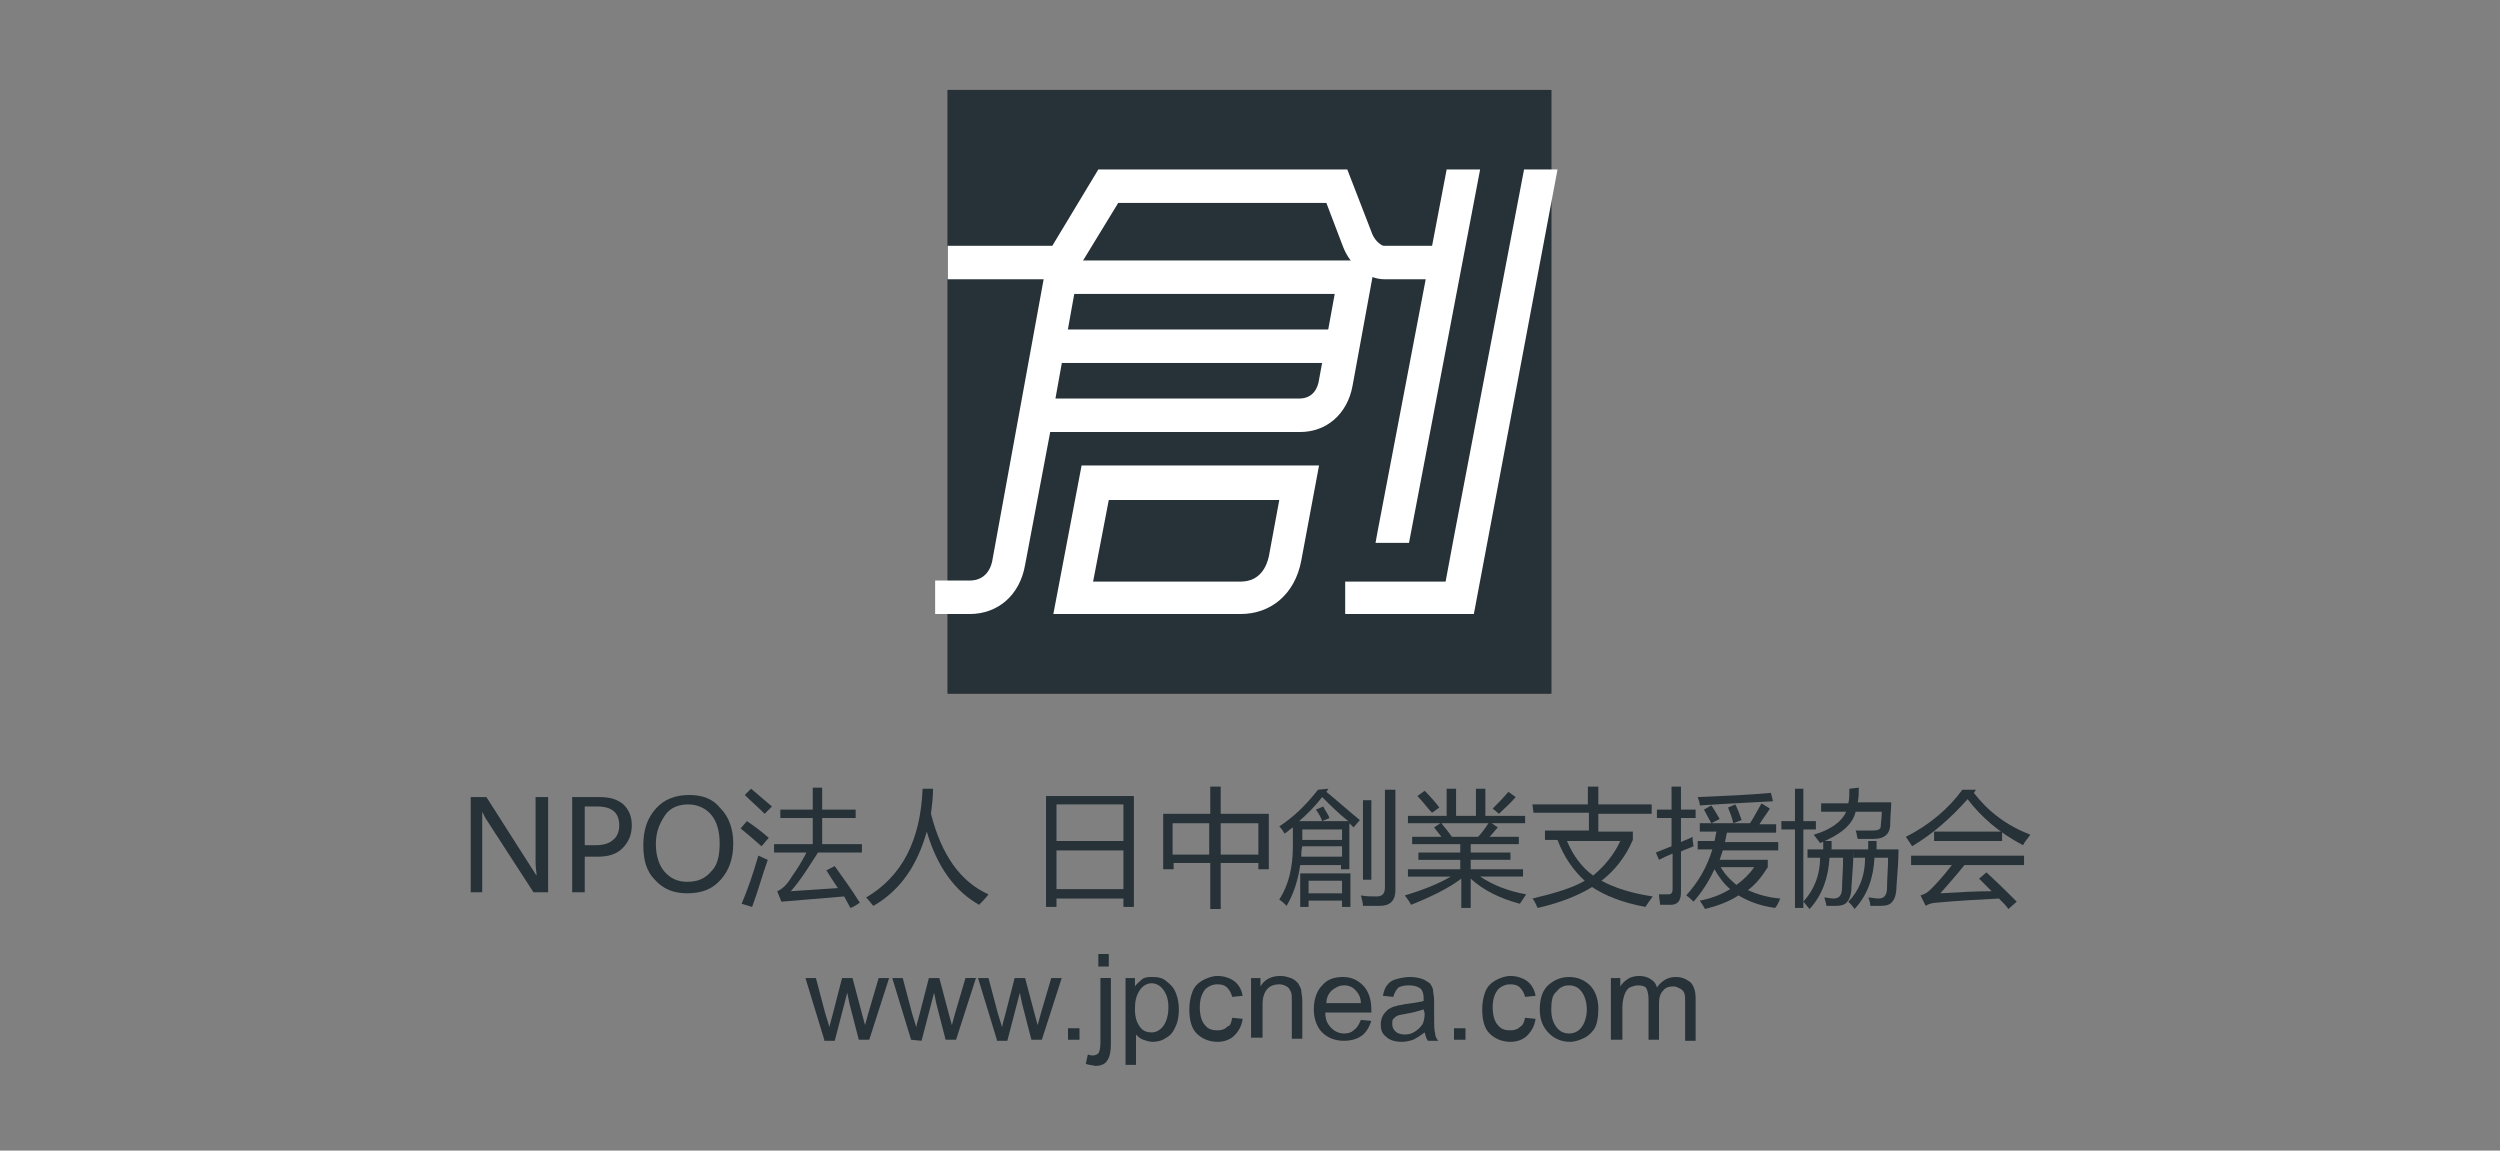 <?xml version="1.0" encoding="utf-8"?>
<!-- Generator: Adobe Illustrator 23.0.0, SVG Export Plug-In . SVG Version: 6.00 Build 0)  -->
<svg version="1.1" id="图层_1" xmlns="http://www.w3.org/2000/svg" xmlns:xlink="http://www.w3.org/1999/xlink" x="0px" y="0px"
	 viewBox="0 0 239 110" style="enable-background:new 0 0 239 110;" xml:space="preserve">
<rect x="0" y="0" width="239" height="110" fill="#808080" stroke="none"/>
<style type="text/css">
	.st0{fill:none;}
	.st1{fill:#263238;}
	.st2{fill:#231815;}
	.st3{fill:#FFFFFF;}
</style>
<rect class="st0" width="239" height="110"/>
<g>
	<g>
		<path class="st1" d="M52.4,85.3H51l-4.6-7.1c-0.1-0.2-0.2-0.4-0.3-0.6l0,0c0,0.2,0,0.6,0,1.3v6.4H45v-9.1h1.5l4.4,6.9
			c0.2,0.3,0.3,0.5,0.4,0.6l0,0c0-0.3-0.1-0.7-0.1-1.3v-6.2h1.2C52.4,76.2,52.4,85.3,52.4,85.3z"/>
		<path class="st1" d="M55.9,81.9v3.4h-1.2v-9.1h2.6c1,0,1.7,0.2,2.3,0.7c0.5,0.5,0.8,1.1,0.8,2s-0.3,1.6-0.9,2.2
			c-0.6,0.6-1.4,0.8-2.4,0.8H55.9z M55.9,77.2v3.6H57c0.7,0,1.3-0.2,1.6-0.5c0.4-0.3,0.6-0.8,0.6-1.4c0-1.2-0.7-1.8-2.1-1.8h-1.2
			C55.9,77.1,55.9,77.2,55.9,77.2z"/>
		<path class="st1" d="M61.5,80.8c0-1.5,0.4-2.6,1.2-3.5s1.9-1.3,3.2-1.3s2.3,0.4,3,1.3c0.8,0.8,1.2,2,1.2,3.3
			c0,1.5-0.4,2.6-1.2,3.5c-0.8,0.9-1.8,1.3-3.2,1.3c-1.3,0-2.3-0.4-3.1-1.3C61.8,83.3,61.5,82.2,61.5,80.8z M62.7,80.7
			c0,1.1,0.3,2,0.8,2.6c0.6,0.7,1.3,1,2.2,1c1,0,1.7-0.3,2.3-1c0.6-0.6,0.8-1.5,0.8-2.7s-0.3-2.1-0.8-2.7s-1.3-1-2.2-1
			c-0.9,0-1.7,0.3-2.2,1C63,78.8,62.7,79.6,62.7,80.7z"/>
		<path class="st1" d="M71.4,78.5c0.6,0.4,1.3,0.9,2.1,1.6c-0.3,0.3-0.5,0.6-0.7,0.8c-0.9-0.8-1.5-1.3-2-1.7L71.4,78.5z M72.5,81.8
			c0.3,0.1,0.6,0.3,0.9,0.4c-0.6,1.7-1,3.2-1.5,4.5l-1-0.3C71.5,85,72,83.5,72.5,81.8z M71.8,75.4c0.6,0.5,1.3,1.1,2,1.7
			c-0.3,0.3-0.5,0.5-0.7,0.7c-0.7-0.7-1.4-1.3-1.9-1.8L71.8,75.4z M79.8,82.8c0.7,1,1.6,2.2,2.4,3.5c-0.3,0.2-0.6,0.4-0.9,0.5
			c-0.2-0.4-0.4-0.7-0.6-1.1c-2.6,0.2-4.6,0.4-6,0.5l-0.4-1c0.5-0.2,1-0.7,1.4-1.4c0.5-0.7,1-1.5,1.4-2.3H74v-0.8h3.7v-2.5h-3.1
			v-0.8h3.1v-2.1h0.9v2.1h3.2v0.8h-3.2v2.5h3.8v0.8h-4.2c-0.9,1.4-1.7,2.7-2.6,3.7c1.5-0.1,3-0.2,4.5-0.3c-0.4-0.6-0.8-1.2-1.1-1.7
			L79.8,82.8z"/>
		<path class="st1" d="M82.8,85.8c3.4-2,5.2-5.4,5.4-10.4h1c0,0.8-0.1,1.6-0.2,2.4c1,3.9,2.8,6.5,5.5,7.7c-0.3,0.4-0.6,0.7-0.9,1
			c-2.3-1.3-4-3.6-5-7c-0.9,3.2-2.5,5.6-5.1,7.1C83.3,86.4,83.1,86.1,82.8,85.8z"/>
		<path class="st1" d="M100,76.1h8.4v10.6h-1v-0.8H101v0.8h-1V76.1z M101,76.9v3.5h6.4v-3.5H101z M101,81.3V85h6.4v-3.7H101z"/>
		<path class="st1" d="M111.2,77.8h4.5v-2.6h1v2.6h4.6v5.3h-1v-0.6h-3.6v4.4h-1v-4.4h-3.5v0.6h-1V77.8z M112.1,81.7h3.5v-3h-3.5
			V81.7z M120.3,78.7h-3.6v3h3.6V78.7z"/>
		<path class="st1" d="M127,75.4l-0.2,0.3c1.1,0.9,2.1,1.8,3.2,2.7l-0.6,0.7c-0.1-0.1-0.2-0.2-0.4-0.4v4.4h-0.8v-0.4h-3.9
			c-0.2,1.4-0.6,2.7-1.3,3.9c-0.2-0.2-0.4-0.4-0.7-0.6c0.9-1.4,1.3-3.1,1.3-5.1v-1.8c-0.3,0.2-0.5,0.4-0.8,0.6
			c-0.1-0.2-0.3-0.5-0.5-0.7c1.4-0.9,2.6-2.1,3.7-3.5L127,75.4L127,75.4z M126.4,76.2c-0.7,0.9-1.4,1.6-2.2,2.3h4.7
			C128,77.8,127.2,77,126.4,76.2z M124.3,83.5h4.8v3.2h-0.8v-0.6h-3.2v0.6h-0.8V83.5z M124.4,81.9h3.9v-1h-3.8
			C124.4,81.3,124.4,81.6,124.4,81.9z M128.3,79.3h-3.8v1h3.8V79.3z M128.3,84.2h-3.2v1.2h3.2V84.2z M125.8,77.4l0.7-0.3
			c0.2,0.4,0.5,0.8,0.6,1.1l-0.7,0.3C126.3,78.2,126.1,77.8,125.8,77.4z M132.5,75.5h0.9v9.6c0,1-0.5,1.5-1.5,1.5
			c-0.6,0-1.1,0-1.6,0c0-0.3-0.1-0.6-0.2-1c0.5,0.1,1,0.1,1.5,0.1c0.6,0,0.8-0.3,0.8-0.9v-9.3C132.4,75.5,132.5,75.5,132.5,75.5z
			 M130.3,76.5h0.8v7.6h-0.8V76.5z"/>
		<path class="st1" d="M143.2,79.1c-0.3,0.3-0.5,0.6-0.8,0.9h2.8v0.7h-4.6v0.8h3.8v0.7h-3.8v0.9h5v0.7h-4.1c1.2,0.8,2.7,1.4,4.4,1.7
			c-0.2,0.3-0.4,0.6-0.6,0.9c-1.9-0.5-3.5-1.3-4.7-2.4v2.8h-0.9V84c-1.2,0.9-2.8,1.7-4.8,2.5c-0.2-0.4-0.4-0.6-0.6-0.9
			c1.7-0.5,3.2-1.1,4.4-1.8h-4.1v-0.7h5v-0.9h-4v-0.7h4v-0.8H135V80h2.8c-0.2-0.3-0.5-0.6-0.7-0.9l0.6-0.4h-3.1V78h3.7v-2.6h0.9V78
			h1.9v-2.6h0.9V78h3.8v0.7h-3.2L143.2,79.1z M135.5,76.1l0.7-0.5c0.6,0.6,1.1,1.2,1.4,1.6l-0.7,0.5
			C136.5,77.3,136.1,76.7,135.5,76.1z M137.8,78.7c0.2,0.3,0.6,0.7,1,1.3h2.5c0.3-0.3,0.6-0.7,1-1.3H137.8z M142.7,77.3
			c0.5-0.5,1-1,1.5-1.6l0.7,0.5c-0.5,0.6-1.1,1.1-1.6,1.6L142.7,77.3z"/>
		<path class="st1" d="M146.5,76.9h5.3v-1.7h1v1.7h5.1v0.9h-5.1v1.7h3.3v0.8c-0.7,1.6-1.7,2.9-3,3.9c1.3,0.7,2.9,1.2,4.9,1.5
			c-0.3,0.4-0.5,0.7-0.7,1c-2.2-0.4-3.9-1.1-5.1-1.9c-1.3,0.8-3,1.5-5.2,2c-0.2-0.4-0.3-0.7-0.5-0.9c2.1-0.5,3.8-1,5-1.7
			c-1.1-1-2-2.3-2.6-3.9h-1.2v-0.9h4.2v-1.7h-5.3L146.5,76.9L146.5,76.9z M154.9,80.4h-5.1c0.6,1.4,1.4,2.5,2.5,3.3
			C153.4,82.8,154.3,81.7,154.9,80.4z"/>
		<path class="st1" d="M158.3,81.5c0.5-0.2,1-0.4,1.5-0.6v-2.7h-1.4v-0.8h1.4v-2.2h0.9v2.2h1.4v0.8h-1.4v2.3
			c0.4-0.2,0.8-0.3,1.1-0.5c0,0,0,0.3,0.1,0.9c-0.4,0.2-0.8,0.3-1.2,0.5v3.9c0,0.8-0.3,1.2-1,1.2c-0.3,0-0.7,0-1,0
			c0-0.3-0.1-0.6-0.1-1c0.4,0,0.7,0,0.9,0c0.3,0,0.4-0.2,0.4-0.5v-3.4c-0.5,0.2-0.9,0.4-1.3,0.6L158.3,81.5z M162.2,80.4h1.7
			c0.1-0.3,0.1-0.6,0.2-0.9h-1.6v-0.8h4.8c0.4-0.6,0.7-1.2,1.1-1.9l0.8,0.5c-0.3,0.5-0.7,1-1,1.5h1.6v0.8h-4.7
			c-0.1,0.3-0.1,0.6-0.2,0.9h5.1v0.8h-5.3c-0.1,0.3-0.2,0.6-0.3,0.9h4.6v0.7c-0.5,0.8-1.1,1.6-1.9,2.2c0.9,0.4,1.9,0.7,3.1,0.8
			c-0.2,0.4-0.3,0.7-0.5,0.9c-1.4-0.2-2.5-0.6-3.5-1.2c-0.9,0.6-2,1-3.2,1.3c-0.1-0.2-0.3-0.5-0.5-0.8c1.1-0.2,2.1-0.6,2.9-1.1
			c-0.6-0.5-1.1-1.2-1.5-1.9c-0.5,1.1-1.2,2.2-2,3.1c-0.2-0.2-0.4-0.4-0.7-0.6c1.1-1.2,2-2.7,2.5-4.4h-1.4v-0.8H162.2z M162.5,77
			c0-0.3-0.1-0.5-0.2-0.8c2.4-0.1,4.8-0.2,7-0.4l0.2,0.8C167.8,76.7,165.5,76.8,162.5,77z M162.9,77.4l0.7-0.4
			c0.3,0.4,0.5,0.8,0.8,1.3l-0.8,0.4C163.4,78.3,163.1,77.8,162.9,77.4z M167.7,82.9h-3.2c0.4,0.7,0.9,1.2,1.5,1.7
			C166.7,84.1,167.3,83.5,167.7,82.9z M165.2,77.2l0.7-0.3c0.2,0.4,0.4,0.9,0.6,1.5l-0.8,0.3C165.6,78.2,165.4,77.7,165.2,77.2z"/>
		<path class="st1" d="M170.3,78.5h1.3v-3.1h0.8v3.1h1.2v0.8h-1.2v7.5h-0.8v-7.5h-1.3V78.5z M173.1,81.2h1.2c0-0.2,0-0.5,0-0.8h0.8
			c0,0.3,0,0.6,0,0.8h2.1c0,0.9-0.1,2.1-0.2,3.6c0,0.7-0.2,1.2-0.4,1.4c-0.2,0.3-0.6,0.4-1.1,0.4c-0.3,0-0.6,0-0.9,0
			c0-0.2-0.1-0.5-0.2-0.8c0.3,0,0.6,0.1,0.9,0.1c0.5,0,0.8-0.3,0.8-1s0.1-1.7,0.1-2.9h-1.3c-0.1,1.9-0.7,3.6-1.9,4.9
			c-0.2-0.2-0.4-0.5-0.6-0.7c1-1.1,1.6-2.5,1.6-4.2h-1.2v-0.8H173.1z M177.7,75.3c0,0.5,0,0.9-0.1,1.4h3.2c0,0.7-0.1,1.4-0.1,2.3
			c-0.1,0.8-0.6,1.2-1.6,1.2c-0.5,0-1,0-1.5,0c-0.1-0.3-0.1-0.6-0.2-0.8c0.5,0,1,0,1.6,0c0.5,0,0.8-0.1,0.8-0.4s0.1-0.8,0.1-1.4
			h-2.5c-0.3,1.3-1.5,2.2-3.4,3c-0.2-0.3-0.4-0.5-0.6-0.8c1.7-0.5,2.7-1.3,3.1-2.2h-2.4v-0.8h2.6c0.1-0.4,0.1-0.8,0.1-1.4
			L177.7,75.3L177.7,75.3z M177.5,81.2h1.1c0-0.2,0-0.5,0-0.8h0.8c0,0.3,0,0.6,0,0.8h2.1c0,1-0.1,2.2-0.2,3.6c0,0.7-0.2,1.2-0.4,1.4
			c-0.2,0.3-0.6,0.4-1.1,0.4c-0.2,0-0.5,0-1,0c0-0.3-0.1-0.6-0.2-0.8c0.3,0,0.7,0.1,1,0.1c0.5,0,0.8-0.3,0.8-1
			c0-0.9,0.1-1.8,0.1-2.9h-1.3c-0.1,2-0.7,3.6-1.9,4.9c-0.2-0.3-0.4-0.5-0.6-0.7c1-1,1.6-2.4,1.6-4.2h-1.1v-0.8H177.5z"/>
		<path class="st1" d="M188.1,76.4c-1.6,1.8-3.3,3.3-5.3,4.5c-0.2-0.3-0.4-0.6-0.6-0.9c2.2-1.1,4.1-2.7,5.4-4.5h1.3l-0.2,0.3
			c1.4,1.8,3.1,3.1,5.4,4c-0.2,0.3-0.5,0.6-0.7,1C191.1,79.6,189.4,78.1,188.1,76.4z M189.9,83.4c1.1,1,2.1,2,2.9,2.8l-0.8,0.7
			c-0.2-0.3-0.5-0.6-0.9-1c-1.9,0.1-3.9,0.2-6,0.4c-0.3,0-0.7,0.1-1,0.3l-0.5-1c0.4-0.1,0.7-0.3,1-0.6c0.7-0.7,1.3-1.4,2-2.3h-3.9
			v-0.9h10.8v0.9h-5.7c-0.8,1-1.6,1.9-2.3,2.7c1.7-0.1,3.4-0.2,4.9-0.2c-0.4-0.4-0.8-0.8-1.2-1.2L189.9,83.4z M184.9,79.5h6.5v0.9
			h-6.5V79.5z"/>
	</g>
	<g>
		<rect x="90.6" y="8.6" class="st2" width="57.7" height="57.7"/>
		<rect x="90.6" y="8.6" class="st1" width="57.7" height="57.7"/>
		<path class="st3" d="M137.5,26.7h-5.1c-1.7,0-3.3-1.3-4-3.1l-1.6-4.2h-19.9l-3.6,5.9c-0.5,0.9-1.4,1.4-2.5,1.4H90.6v-3.2h10
			l4.4-7.3h23.8l2.4,6.2c0.3,0.7,0.9,1.1,1.1,1.1h5.1L137.5,26.7L137.5,26.7z"/>
		<path class="st3" d="M92.7,58.7h-3.3v-3.2h3.3c1.6,0,2.1-1.3,2.2-2.1l5.2-28.5h31.4l-2.2,12c-0.5,2.7-2.5,4.4-5,4.4h-23.9L98,54
			C97.5,56.9,95.4,58.7,92.7,58.7 M100.9,38.1h23.3c1.4,0,1.8-1.1,1.9-1.8l1.5-8.2h-24.9L100.9,38.1z"/>
		<rect x="100.2" y="31.5" class="st3" width="28" height="3.2"/>
		<path class="st3" d="M118.6,58.7h-17.9l2.7-14.2h22.7l-1.7,9.1C123.8,56.8,121.5,58.7,118.6,58.7 M104.5,55.6h14.1
			c1.9,0,2.5-1.5,2.7-2.4l1-5.4H106L104.5,55.6z"/>
		<polygon class="st3" points="145.7,16.2 139,51.3 138.2,55.6 128.6,55.6 128.6,58.7 140.9,58.7 148.9,16.2 		"/>
		<polygon class="st3" points="138.3,16.2 131.7,50.8 131.5,51.9 134.7,51.9 141.5,16.2 		"/>
		<rect x="90.6" y="8.6" class="st0" width="57.7" height="57.7"/>
	</g>
	<g>
		<path class="st1" d="M78.8,99.4L77,93.5h1l0.9,3.4l0.4,1.3c0-0.1,0.1-0.5,0.3-1.2l0.9-3.5h1l0.9,3.4l0.3,1.1l0.3-1.1l1-3.4h1
			l-1.9,5.9h-1l-0.9-3.5l-0.2-1l-1.2,4.6h-1L78.8,99.4L78.8,99.4z"/>
		<path class="st1" d="M87.1,99.4l-1.8-5.9h1l0.9,3.4l0.4,1.3c0-0.1,0.1-0.5,0.3-1.2l0.9-3.5h1l0.9,3.4L91,98l0.3-1.1l1-3.4h1
			l-1.9,5.9h-1l-0.9-3.5l-0.2-1l-1.2,4.6L87.1,99.4C87.1,99.5,87.1,99.4,87.1,99.4z"/>
		<path class="st1" d="M95.3,99.4l-1.8-5.9h1l0.9,3.4l0.4,1.3c0-0.1,0.1-0.5,0.3-1.2l0.9-3.5h1l0.9,3.4l0.3,1.1l0.3-1.1l1-3.4h1
			l-1.9,5.9h-1l-0.9-3.5l-0.2-1l-1.2,4.6h-1L95.3,99.4L95.3,99.4z"/>
		<path class="st1" d="M102.1,99.4v-1.1h1.1v1.1H102.1z"/>
		<path class="st1" d="M103.8,101.7l0.2-0.9c0.2,0.1,0.4,0.1,0.5,0.1c0.2,0,0.4-0.1,0.5-0.2s0.2-0.5,0.2-1v-6.2h1v6.3
			c0,0.7-0.1,1.2-0.3,1.5c-0.2,0.4-0.6,0.6-1.2,0.6C104.3,101.8,104,101.8,103.8,101.7z M105,92.4v-1.2h1v1.2H105z"/>
		<path class="st1" d="M107.6,101.7v-8.2h0.9v0.8c0.2-0.3,0.5-0.5,0.7-0.7c0.3-0.2,0.6-0.2,1-0.2c0.5,0,1,0.1,1.3,0.4
			c0.4,0.3,0.7,0.6,0.9,1.1c0.2,0.5,0.3,1,0.3,1.6s-0.1,1.2-0.3,1.6c-0.2,0.5-0.5,0.9-0.9,1.1c-0.4,0.3-0.9,0.4-1.3,0.4
			c-0.3,0-0.6-0.1-0.9-0.2s-0.5-0.3-0.7-0.5v2.9h-1V101.7z M108.5,96.5c0,0.8,0.2,1.3,0.5,1.7c0.3,0.4,0.7,0.5,1.1,0.5
			s0.8-0.2,1.1-0.6c0.3-0.4,0.5-1,0.5-1.8s-0.2-1.3-0.5-1.7c-0.3-0.4-0.7-0.6-1.1-0.6s-0.8,0.2-1.1,0.6
			C108.6,95.2,108.5,95.7,108.5,96.5z"/>
		<path class="st1" d="M117.8,97.3l1,0.1c-0.1,0.7-0.4,1.2-0.8,1.6s-1,0.6-1.6,0.6c-0.8,0-1.5-0.3-2-0.8s-0.7-1.3-0.7-2.3
			c0-0.6,0.1-1.2,0.3-1.7c0.2-0.5,0.5-0.8,1-1.1c0.4-0.2,0.9-0.4,1.4-0.4c0.6,0,1.2,0.2,1.6,0.5s0.7,0.8,0.8,1.4l-1,0.1
			c-0.1-0.4-0.3-0.7-0.5-0.9c-0.2-0.2-0.5-0.3-0.9-0.3c-0.5,0-0.9,0.2-1.2,0.5c-0.3,0.4-0.5,0.9-0.5,1.7c0,0.8,0.2,1.4,0.5,1.7
			c0.3,0.4,0.7,0.5,1.2,0.5c0.4,0,0.7-0.1,1-0.4C117.6,98.1,117.7,97.8,117.8,97.3z"/>
		<path class="st1" d="M119.6,99.4v-5.9h0.9v0.8c0.4-0.7,1.1-1,1.9-1c0.4,0,0.7,0.1,1,0.2s0.5,0.3,0.7,0.5c0.1,0.2,0.3,0.5,0.3,0.7
			s0.1,0.5,0.1,1v3.6h-1v-3.6c0-0.4,0-0.7-0.1-0.9c-0.1-0.2-0.2-0.4-0.4-0.5c-0.2-0.1-0.4-0.2-0.7-0.2c-0.4,0-0.8,0.1-1.1,0.4
			c-0.3,0.3-0.5,0.8-0.5,1.5v3.2h-1.1C119.6,99.2,119.6,99.4,119.6,99.4z"/>
		<path class="st1" d="M130.1,97.5l1,0.1c-0.2,0.6-0.5,1.1-0.9,1.4s-1,0.5-1.7,0.5c-0.9,0-1.6-0.3-2.1-0.8s-0.8-1.3-0.8-2.2
			c0-1,0.3-1.8,0.8-2.3c0.5-0.6,1.2-0.8,2-0.8c0.8,0,1.4,0.3,1.9,0.8s0.8,1.3,0.8,2.3c0,0.1,0,0.1,0,0.3h-4.4c0,0.7,0.2,1.1,0.6,1.5
			c0.3,0.3,0.7,0.5,1.2,0.5c0.4,0,0.7-0.1,0.9-0.3C129.7,98.3,129.9,98,130.1,97.5z M126.8,95.9h3.3c0-0.5-0.2-0.9-0.4-1.1
			c-0.3-0.4-0.7-0.6-1.2-0.6s-0.8,0.2-1.2,0.5C127,95,126.8,95.4,126.8,95.9z"/>
		<path class="st1" d="M136.2,98.7c-0.4,0.3-0.7,0.5-1.1,0.7c-0.3,0.1-0.7,0.2-1.1,0.2c-0.7,0-1.2-0.2-1.5-0.5
			c-0.4-0.3-0.5-0.7-0.5-1.2c0-0.3,0.1-0.6,0.2-0.8c0.1-0.2,0.3-0.4,0.5-0.6c0.2-0.1,0.5-0.3,0.7-0.3c0.2-0.1,0.5-0.1,0.9-0.2
			c0.8-0.1,1.4-0.2,1.8-0.3c0-0.1,0-0.2,0-0.3c0-0.4-0.1-0.7-0.3-0.9c-0.3-0.2-0.6-0.3-1.1-0.3s-0.8,0.1-1,0.2
			c-0.2,0.2-0.4,0.5-0.5,0.9l-1-0.1c0.1-0.4,0.2-0.8,0.4-1c0.2-0.3,0.5-0.5,0.9-0.6s0.8-0.2,1.3-0.2s0.9,0.1,1.2,0.2
			s0.5,0.3,0.7,0.4c0.1,0.2,0.3,0.4,0.3,0.7c0,0.2,0.1,0.5,0.1,0.9V97c0,0.9,0,1.5,0.1,1.8c0,0.2,0.1,0.5,0.3,0.7h-1
			C136.3,99.2,136.3,99,136.2,98.7z M136.1,96.5c-0.4,0.1-0.9,0.3-1.6,0.4c-0.4,0.1-0.7,0.1-0.9,0.2s-0.3,0.2-0.4,0.3
			c-0.1,0.1-0.1,0.3-0.1,0.5c0,0.3,0.1,0.5,0.3,0.7s0.5,0.3,0.9,0.3s0.7-0.1,1-0.3c0.3-0.2,0.5-0.4,0.7-0.7c0.1-0.2,0.2-0.6,0.2-1
			L136.1,96.5L136.1,96.5z"/>
		<path class="st1" d="M139,99.4v-1.1h1.1v1.1H139z"/>
		<path class="st1" d="M145.8,97.3l1,0.1c-0.1,0.7-0.4,1.2-0.8,1.6c-0.4,0.4-1,0.6-1.6,0.6c-0.8,0-1.5-0.3-2-0.8s-0.7-1.3-0.7-2.3
			c0-0.6,0.1-1.2,0.3-1.7s0.5-0.8,1-1.1c0.4-0.2,0.9-0.4,1.4-0.4c0.6,0,1.2,0.2,1.6,0.5c0.4,0.3,0.7,0.8,0.8,1.4l-1,0.1
			c-0.1-0.4-0.3-0.7-0.5-0.9c-0.2-0.2-0.5-0.3-0.9-0.3c-0.5,0-0.9,0.2-1.2,0.5c-0.3,0.4-0.5,0.9-0.5,1.7c0,0.8,0.2,1.4,0.5,1.7
			c0.3,0.4,0.7,0.5,1.2,0.5c0.4,0,0.7-0.1,1-0.4C145.5,98.1,145.7,97.8,145.8,97.3z"/>
		<path class="st1" d="M147.2,96.5c0-1.1,0.3-1.9,0.9-2.4c0.5-0.4,1.1-0.7,1.9-0.7c0.8,0,1.5,0.3,2,0.8s0.8,1.3,0.8,2.2
			c0,0.8-0.1,1.4-0.3,1.8s-0.6,0.8-1,1s-0.9,0.4-1.4,0.4c-0.8,0-1.5-0.3-2-0.8C147.5,98.2,147.2,97.5,147.2,96.5z M148.3,96.5
			c0,0.8,0.2,1.3,0.5,1.7c0.3,0.4,0.7,0.6,1.2,0.6s0.9-0.2,1.2-0.6s0.5-1,0.5-1.7s-0.2-1.3-0.5-1.7c-0.3-0.4-0.7-0.6-1.2-0.6
			s-0.9,0.2-1.2,0.6C148.4,95.1,148.3,95.7,148.3,96.5z"/>
		<path class="st1" d="M154,99.4v-5.9h0.9v0.8c0.2-0.3,0.4-0.5,0.7-0.7s0.7-0.3,1.1-0.3c0.4,0,0.8,0.1,1.1,0.3
			c0.3,0.2,0.5,0.4,0.6,0.8c0.5-0.7,1.1-1,1.8-1c0.6,0,1,0.2,1.4,0.5c0.3,0.3,0.5,0.8,0.5,1.5v4.1h-1v-3.7c0-0.4,0-0.7-0.1-0.9
			c-0.1-0.2-0.2-0.3-0.4-0.4s-0.4-0.2-0.6-0.2c-0.4,0-0.8,0.1-1,0.4c-0.3,0.3-0.4,0.7-0.4,1.3v3.4h-1v-3.9c0-0.4-0.1-0.8-0.2-1
			s-0.4-0.3-0.8-0.3c-0.3,0-0.5,0.1-0.8,0.2c-0.2,0.1-0.4,0.4-0.5,0.7c-0.1,0.3-0.2,0.7-0.2,1.2v3.1H154z"/>
	</g>
</g>
</svg>
